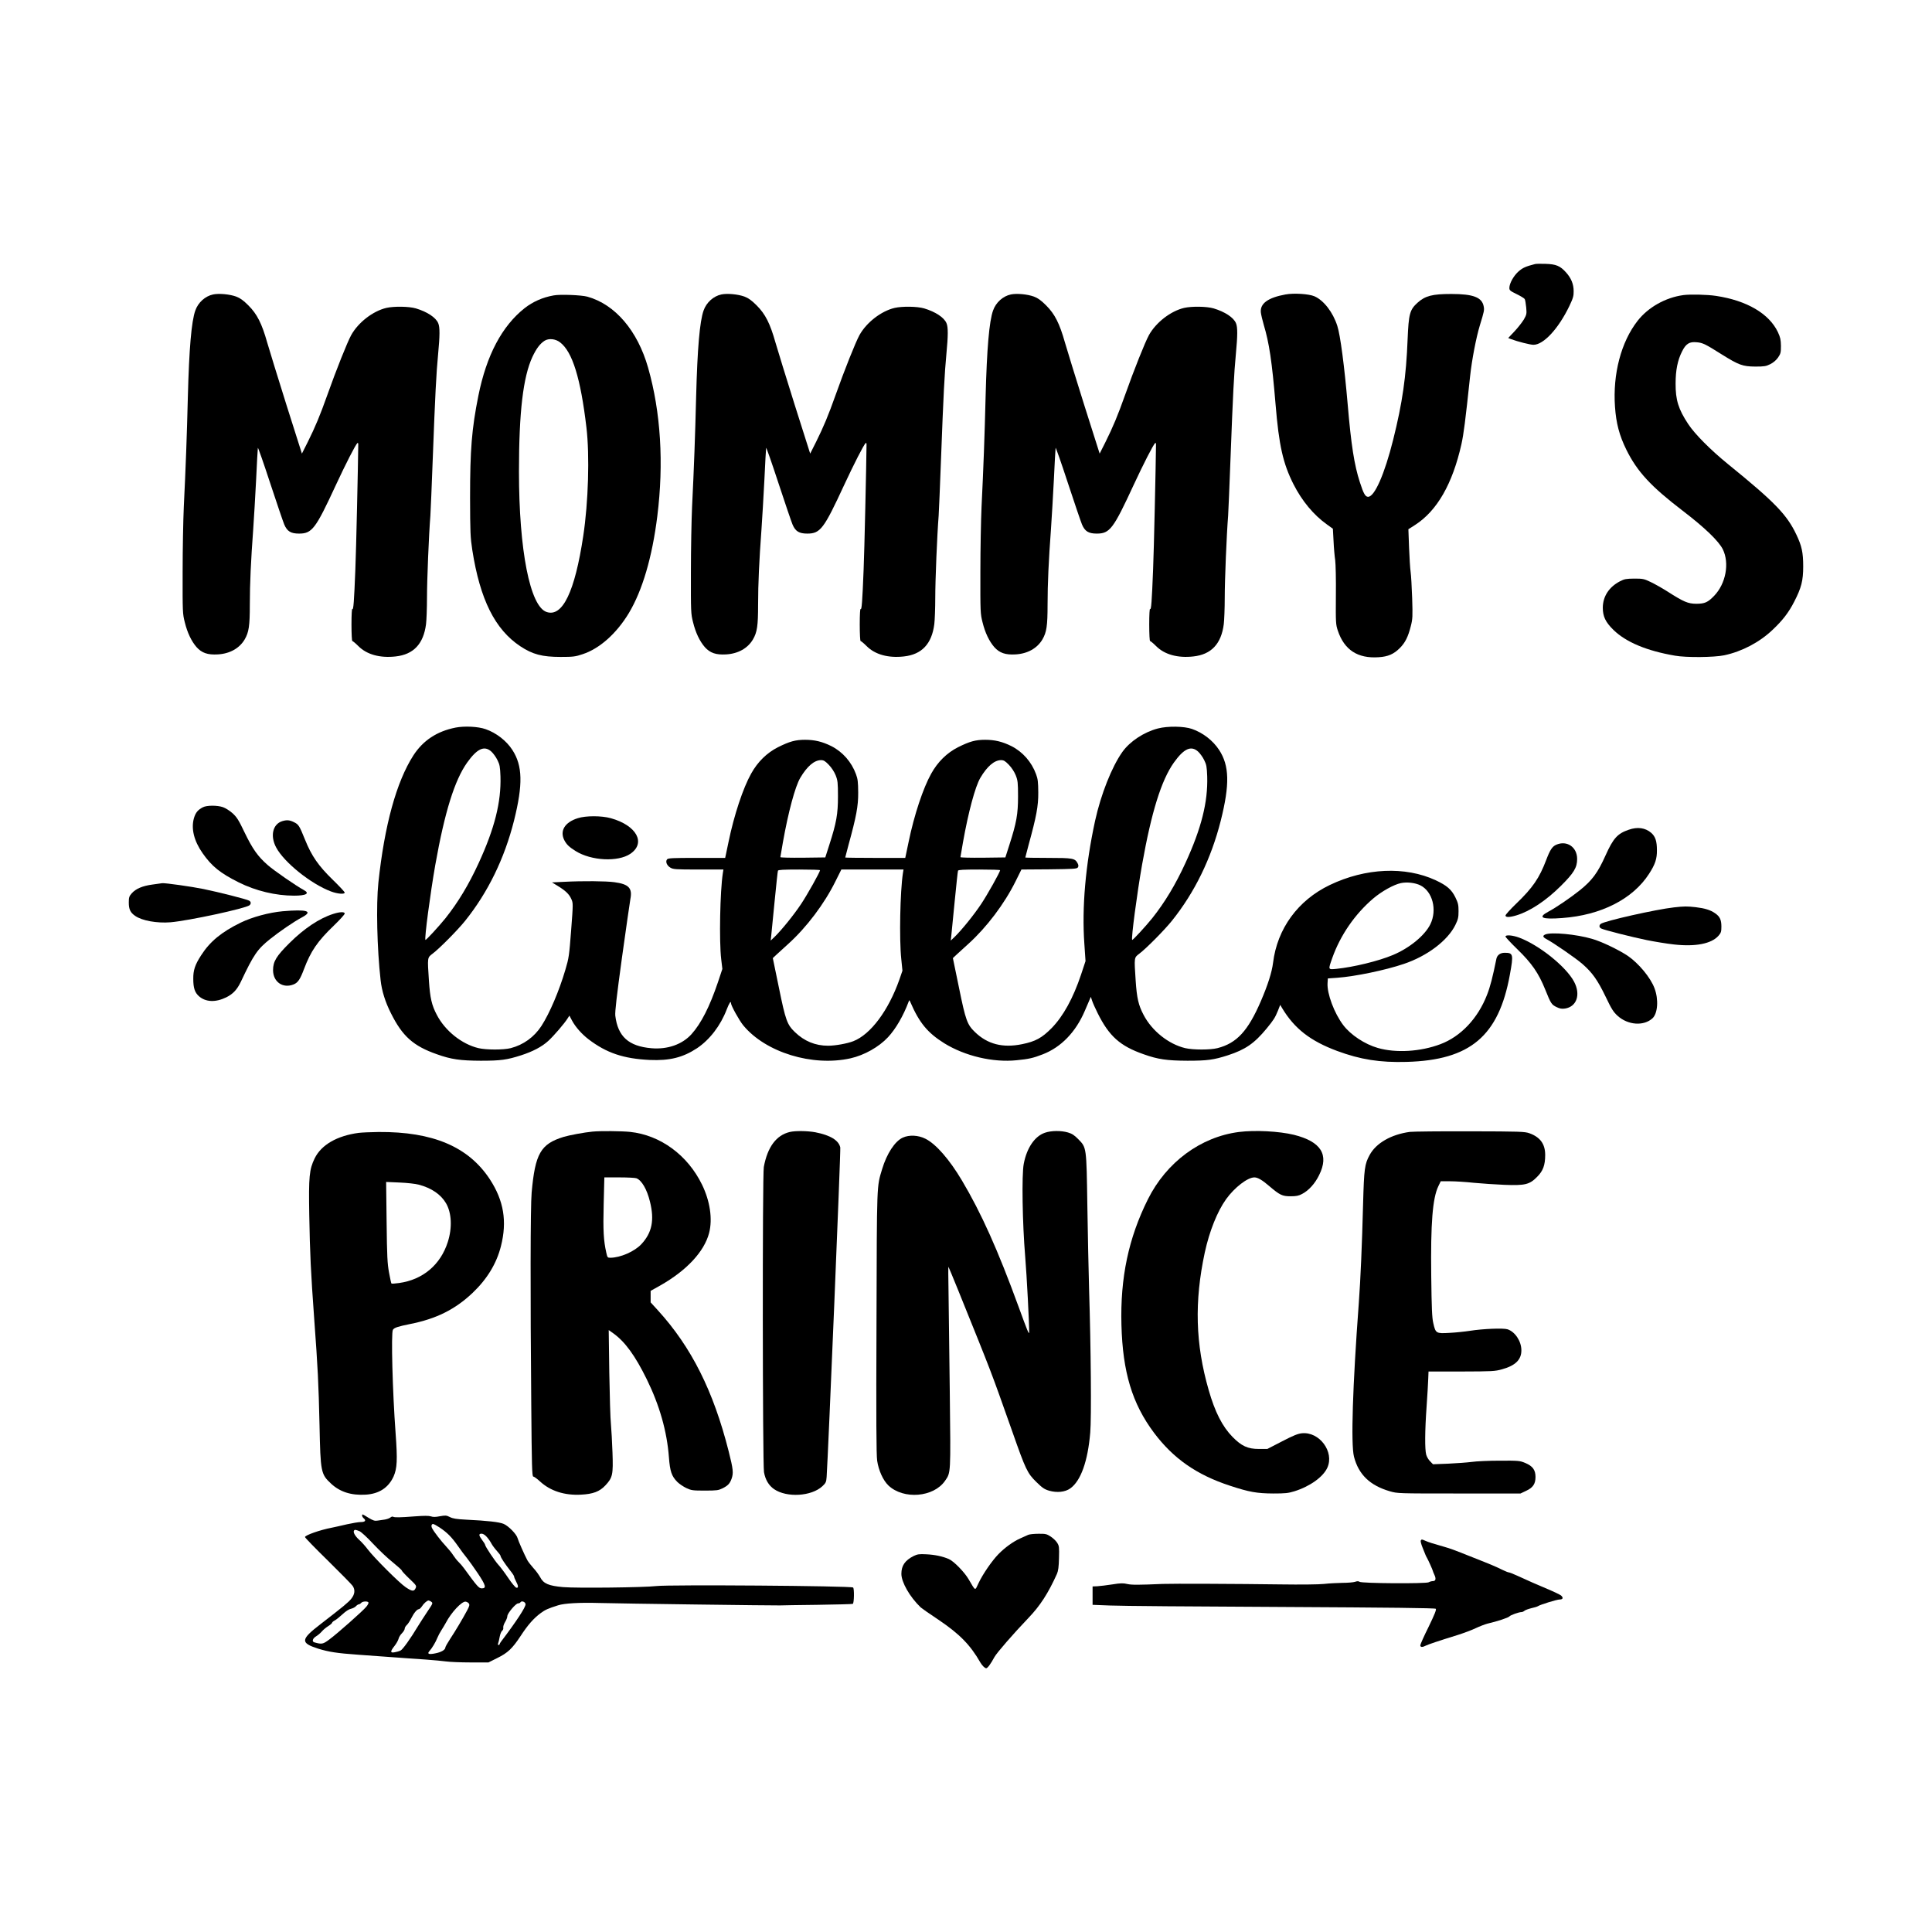 <svg width="1500" height="1500" viewBox="0 0 1500 1500" xmlns="http://www.w3.org/2000/svg">
  <!-- Original SVG transformiert und zentriert -->
  <svg x="100.0" y="204.782" width="1300" height="1090.437" viewBox="0 0 1729.5 1450.7">
    /2000/svg" viewBox="0 0 1729.5 1450.7">
  <path d="M1452.5.3c-9.7,2.5-12.6,3.8-17,7.6-5.1,4.5-9.5,12.4-9.5,17.1,0,2.4.8,3.1,7.6,6.4,4.1,2,7.9,4.3,8.3,5.2.5.9,1.1,4.7,1.5,8.6.6,6.6.4,7.3-2.4,12.3-1.7,2.8-6,8.4-9.6,12.2l-6.6,7,2.8,1.1c6.9,2.6,19.9,5.9,23.3,5.9,10.4,0,25.7-16.5,37-39.9,3.9-8.2,4.6-10.5,4.5-15.6,0-7.2-2.6-13.5-8-19.4-5.9-6.6-10.3-8.4-20.9-8.7-4.9-.2-9.9-.1-11,.2Z"/>
  <path d="M87.1,31.7c-8.2,1.7-15.5,8.3-18.4,16.6-4,11.2-6.4,39.3-7.7,88.9-1,40.6-2.2,73.3-4.2,114-.6,13.2-1.2,43.3-1.2,67-.1,41.5,0,43.3,2.2,52,2.7,11,6.9,19.7,12.2,25.8,5.4,6,11.4,8.1,21.9,7.5,12.4-.7,22.4-6.3,27.8-15.5,4.3-7.4,5.3-13.9,5.3-35.8s1.1-45.2,3.5-78c.8-11,2.1-34,3-51,.8-17.1,1.6-31.9,1.8-33,.1-1,5.8,15.2,12.6,36,6.9,20.9,13.5,40.4,14.7,43.2,3,7,6.8,9.3,15.2,9.3,13.5,0,17.1-4.8,38.2-50.4,10.1-21.7,19.9-40.9,22.1-43.1.5-.5.9,0,.9,1.5-.2,22-2.2,110.6-3,129-1.3,33.1-2,42.5-3.1,40.9-.5-.8-.9,5.7-.9,15.8s.4,17.3.9,17.3,3.4,2.4,6.3,5.3c8.7,8.7,22.3,12.4,38.4,10.6,18.5-2,28.8-13,31.4-33.3.5-3.9,1-16.3,1-27.6,0-18,1.9-64.5,3.5-84.5.3-3.9,1.4-30.9,2.5-60,2.4-64.2,3.6-87.3,5.5-107,1.8-18.9,1.9-27.7.1-31.8-2.4-5.9-11.4-11.8-23.1-15.3-7.2-2.1-22.5-2.3-30.5-.5-13.9,3.3-29,15-36.3,28.1-4,7.3-15.4,35.8-24.7,62-7.5,21.1-12.3,32.6-20.2,48.5l-6,11.9-16-50.4c-8.7-27.8-17.7-56.8-19.9-64.5-5.5-19.5-10.4-29.2-19.3-38.1-5.3-5.3-8.5-7.6-12.7-9.2-6.6-2.4-17.6-3.5-23.8-2.2Z"/>
  <path d="M612.1,31.7c-8.2,1.7-15.5,8.3-18.4,16.6-4,11.2-6.4,39.3-7.7,88.9-1,40.6-2.2,73.3-4.2,114-.6,13.2-1.2,43.3-1.2,67-.1,41.5,0,43.3,2.2,52,2.7,11,6.9,19.7,12.2,25.8,5.4,6,11.4,8.1,21.9,7.5,12.4-.7,22.4-6.3,27.8-15.5,4.3-7.4,5.3-13.9,5.3-35.8s1.1-45.2,3.5-78c.8-11,2.1-34,3-51,.8-17.1,1.6-31.9,1.8-33,.1-1,5.8,15.2,12.6,36,6.9,20.9,13.5,40.4,14.7,43.2,3,7,6.8,9.3,15.2,9.3,13.5,0,17.1-4.8,38.2-50.4,10.1-21.7,19.9-40.9,22.1-43.1.5-.5.9,0,.9,1.5-.2,22-2.2,110.6-3,129-1.3,33.1-2,42.5-3.1,40.9-.5-.8-.9,5.7-.9,15.8s.4,17.3.9,17.3,3.4,2.4,6.3,5.3c8.7,8.7,22.3,12.4,38.4,10.6,18.5-2,28.8-13,31.4-33.3.5-3.9,1-16.3,1-27.6,0-18,1.9-64.5,3.5-84.5.3-3.9,1.4-30.9,2.5-60,2.4-64.2,3.6-87.3,5.5-107,1.8-18.9,1.9-27.7.1-31.8-2.4-5.9-11.4-11.8-23.1-15.3-7.2-2.1-22.5-2.3-30.5-.5-13.9,3.3-29,15-36.3,28.1-4,7.3-15.4,35.8-24.7,62-7.5,21.1-12.3,32.6-20.2,48.5l-6,11.9-16-50.4c-8.7-27.8-17.7-56.8-19.9-64.5-5.5-19.5-10.4-29.2-19.3-38.1-5.3-5.3-8.5-7.6-12.7-9.2-6.6-2.4-17.6-3.5-23.8-2.2Z"/>
  <path d="M911.1,31.7c-8.2,1.7-15.5,8.3-18.4,16.6-4,11.2-6.4,39.3-7.7,88.9-1,40.6-2.2,73.3-4.2,114-.6,13.2-1.2,43.3-1.2,67-.1,41.5,0,43.3,2.2,52,2.7,11,6.9,19.7,12.2,25.8,5.4,6,11.4,8.1,21.9,7.5,12.4-.7,22.4-6.3,27.8-15.5,4.3-7.4,5.3-13.9,5.3-35.8s1.1-45.2,3.5-78c.8-11,2.1-34,3-51,.8-17.1,1.6-31.9,1.8-33,.1-1,5.8,15.2,12.6,36,6.9,20.9,13.5,40.4,14.7,43.2,3,7,6.8,9.3,15.2,9.3,13.5,0,17.1-4.8,38.2-50.4,10.1-21.7,19.9-40.9,22.1-43.1.5-.5.9,0,.9,1.5-.2,22-2.2,110.6-3,129-1.3,33.1-2,42.5-3.1,40.9-.5-.8-.9,5.7-.9,15.8s.4,17.3.9,17.3,3.4,2.4,6.3,5.3c8.7,8.7,22.3,12.4,38.4,10.6,18.5-2,28.8-13,31.4-33.3.5-3.9,1-16.3,1-27.6,0-18,1.9-64.5,3.5-84.5.3-3.9,1.4-30.9,2.5-60,2.4-64.2,3.6-87.3,5.5-107,1.8-18.9,1.9-27.7.1-31.8-2.4-5.9-11.4-11.8-23.1-15.3-7.2-2.1-22.5-2.3-30.5-.5-13.9,3.3-29,15-36.3,28.1-4,7.3-15.4,35.8-24.7,62-7.5,21.1-12.3,32.6-20.2,48.5l-6,11.9-16-50.4c-8.7-27.8-17.7-56.8-19.9-64.5-5.5-19.5-10.4-29.2-19.3-38.1-5.3-5.3-8.5-7.6-12.7-9.2-6.6-2.4-17.6-3.5-23.8-2.2Z"/>
  <path d="M1194.8,31.7c-18.1,3.3-26.4,9.3-25.5,18.5.2,2.2,1.6,8,3,12.9,5.6,18.6,8.5,37.7,12.2,82.1,3.5,42.5,7.7,61.1,18.5,82.5,8.8,17.3,20.7,31.7,34.6,41.6l6.1,4.4.7,12.7c.3,7.1,1.1,15.9,1.7,19.8.5,3.9.9,20,.7,36.5-.2,28.3-.1,29.8,2,36.2,6.7,20,20.5,29,42.2,27.5,9.7-.6,15.6-3.2,21.8-9.4,5.6-5.6,8.6-11.6,11.4-22.7,1.9-7.4,2-9.9,1.4-29.1-.4-11.6-1.1-23.7-1.6-27s-1.2-14.6-1.6-25l-.7-19,6.9-4.4c22.8-14.7,38.7-42.5,47.9-83.5,2.3-10.6,3.9-22.6,9-70.6,1.8-16.6,6.2-39.5,10-52,4.5-14.6,4.7-15.9,4-19.6-1.7-9.4-10.7-12.9-33.5-12.9-19.5,0-26.9,1.9-34.8,9-8.1,7.3-9.2,11.5-10.3,37.8-1.5,38.5-5.3,65.3-14.9,103.7-8.9,35.6-19.2,59-25.9,59-2.9,0-4.7-3.2-8.5-15-5.8-17.8-9-38.4-12.6-80.5-3.4-39.4-7.6-71.5-10.7-81-4.5-14.1-14-26.4-23.6-30.6-5.8-2.5-21.3-3.5-29.9-1.9Z"/>
  <path d="M438.8,32.7c-11.4,2-21.4,6.5-29.9,13.1-23.5,18.6-39.4,48.7-47.8,90.4-6.9,34.4-8.6,55.8-8.6,105.5.1,36,.3,40.8,2.3,54,8,51.1,23.4,82,49.6,99.4,12.7,8.4,22.6,11,41.6,11,13,0,15.3-.3,22.7-2.8,17.5-5.7,35-21.3,47.7-42.3,14.1-23.5,24.2-57.8,29.5-100.3,6.8-54.6,3.6-107.3-9.5-153.3-10.9-38.3-34-65.4-62.7-73.4-6.2-1.7-28.3-2.6-34.9-1.3ZM445.5,81.2c12.7,9.7,21.2,37,27.2,88,3.4,28.8,2,77.1-3.3,112-8.7,57.7-21.4,84-37.8,78.5-17.2-5.6-28.6-63.8-28.6-145.1,0-61.5,4.3-97.7,13.9-118.4,4.1-8.7,7.9-13.7,12.6-16.7,4.3-2.7,11.3-2,16,1.7Z"/>
  <path d="M1605.5,32.4c-18.3,2.5-36.2,12.6-47.1,26.6-17,21.8-25.7,54.8-23.3,88.8,1.2,17.1,4.5,29.6,11.8,44.4,11.2,22.6,25.4,37.9,58.1,62.9,22.9,17.5,37.3,31.4,41.5,39.9,7,14.4,3.1,35.4-8.9,47.9-6.5,6.8-9.7,8.3-18.6,8.3-8.5-.1-12.7-1.8-29.9-12.8-5.2-3.3-12.8-7.6-17-9.6-7.1-3.4-8.2-3.6-17.1-3.6-8.4.1-10.1.4-14.8,2.8-11.3,5.9-17.6,15.6-17.7,27.2,0,9.1,2.8,15,11,23,12.9,12.6,34.3,21.6,63.5,26.6,11.6,2.1,40.6,1.8,51-.4,18.2-3.9,36.2-13.3,49.8-26.2,10.4-9.8,16.7-17.9,22.5-29.3,7.3-14.2,9.2-21.6,9.2-36.2s-1.5-21.2-7-32.8c-9.8-20.7-22.2-33.6-70.5-72.8-18.2-14.8-34.3-31-41.2-41.4-10.2-15.4-13.2-25-13.1-42,0-13.8,2.1-24.1,6.6-33,4-8.1,7.6-10.4,15.3-9.6,6.1.5,8.9,1.9,25.7,12.5,17.8,11.1,21.7,12.5,34.7,12.6,9.2,0,11.1-.3,15.5-2.5,3.2-1.6,6.1-4.1,8-6.8,2.7-4,3-5.1,3-12-.1-6.5-.6-8.7-3.1-14.2-9.1-19.2-32.1-32.7-63.9-37.5-9.2-1.4-26.8-1.8-34-.8Z"/>
  <path d="M337.5,479.1c-19.2,3.8-33.6,13.3-43.6,28.8-17.5,27.3-29.8,72.1-36.1,131.3-2.4,23.1-1.4,68,2.3,100.8,1.2,11,4.8,22.6,10.7,34.2,11.8,23.7,23.1,33.8,47.4,42.3,14.8,5.3,24.1,6.6,45.3,6.7,20.6,0,27.1-.9,41.7-5.6,12.1-3.9,21.6-8.9,28.1-14.9,5.7-5.2,16.7-18,20-23.3l1.8-2.8,2.7,5.1c3.6,6.7,10,13.9,17,19.3,18.6,14.2,36.2,20.1,63.2,21.4,20.7.9,34.3-2.5,48.9-12.1,13.1-8.8,24.3-23.3,30.7-40.1,2.6-6.7,4.4-9.4,4.4-6.4,0,2.4,8.5,17.8,12.7,22.9,23,27.9,71.5,42.8,110.8,34,14.2-3.2,29.3-11.7,38.7-21.8,8-8.6,15.8-22,21.3-36.7.7-1.9.8-1.9,1.8.5,9.2,21.3,17.7,31.6,34.9,42.4,21.5,13.3,50.5,20.1,74.8,17.6,12.5-1.2,17.3-2.3,27-6.1,18.9-7.3,34.1-22.9,43.5-45,2-4.6,4.2-9.7,4.9-11.4l1.3-3,1.3,4c.7,2.2,3.3,8,5.8,13,11.8,23.7,23.1,33.8,47.4,42.3,14.8,5.3,24.1,6.6,45.3,6.7,20.6,0,27.1-.9,41.7-5.6,18.1-5.9,27.3-12.2,40.1-27.7,7.5-9.2,8.6-11,11.7-18.5l2.3-5.9,2,3.4c12.7,21.1,29.1,33.9,56.8,44.2,24,8.9,44.2,12.1,71.9,11.3,65.6-1.8,95-26.7,106.5-90,3.9-21.3,3.5-22.7-5.4-22.7-4.5,0-7.7,2.4-8.5,6.2-3.8,18.8-6.4,29-9.7,37.3-9.4,24.3-27.1,43-48.1,50.9-20.6,7.8-46.1,9.3-64.7,3.9-13.4-3.8-28.1-13.5-35.7-23.6-9.3-12.3-16.9-32.6-16.2-43.4l.3-4.8,9.9-.7c18-1.3,49.5-7.8,68.6-14.3,24.1-8.1,45.2-24,53.2-40.2,2.8-5.8,3.3-7.7,3.3-14.3s-.5-8.5-3.3-14.3c-4-8.1-8.8-12.2-20.3-17.6-31.4-14.6-72.5-12.8-109.4,4.9-32.9,15.8-54.3,45.1-58.6,80.4-1.2,9.7-5.4,22.9-12.6,39.6-13.3,30.8-24.9,43.4-44.8,48.5-7.6,1.9-25,1.9-33.3,0-17.2-4.1-34.4-17.8-43-34.3-5.3-10-7-17.4-8.2-35.4-1.6-24.2-1.7-23.7,3.7-27.8,7.1-5.3,26-24.4,33.7-34,23.6-29.4,40.6-64.3,50.5-103.5,9.4-37.4,8.9-56.8-1.7-73-6.4-9.8-16.8-17.8-28-21.7-8.4-2.9-25.1-3.1-35.2-.5-14.5,3.8-28.9,13.3-36.7,24.2-10.9,15.3-22.2,43.8-28.2,71.1-9.9,45.6-13.8,89.7-11.1,127.2l1.2,17.8-4.6,13.9c-8.2,24.5-18.4,43-30.4,55.3-10.1,10.2-16.7,13.8-30.5,16.6-19.9,4.1-35.7.1-48.7-12.5-8-7.7-9.6-12-16.5-45.9l-6.3-30.5,3.6-3.4c2-1.9,7.6-7,12.4-11.3,18.9-17.1,37.2-41.3,48.7-64.5l6.1-12.3,28.7-.2c25.5-.3,28.7-.5,29.6-2,.8-1.2.7-2.4-.3-4.3-2.7-5.1-4.9-5.5-30.5-5.5-12.9,0-23.5-.2-23.5-.4s1.6-6.1,3.4-13c8.1-29.5,10.1-40.1,10-54.1-.1-10.8-.4-14-2.3-19-4.6-12.6-13.8-23.1-25.5-29-9.3-4.6-17.2-6.5-27.1-6.5s-16,1.7-28,7.7c-11.4,5.8-20.9,15-27.7,27.3-8.3,14.8-17.6,42.7-23.3,70.4-1.4,6.7-2.7,13.1-3,14.3l-.5,2.3h-31c-17.1,0-31-.2-31-.4s1.6-6.1,3.4-13c8.1-29.5,10.1-40.1,10-54.1-.1-10.8-.4-14-2.3-19-4.6-12.6-13.8-23.1-25.5-29-9.3-4.6-17.2-6.5-27.1-6.5s-16,1.7-28,7.7c-11.4,5.8-20.9,15-27.7,27.3-8.3,14.8-17.6,42.7-23.3,70.4-1.4,6.7-2.7,13.1-3,14.3l-.5,2.3h-29.4c-24.8,0-29.5.2-30.6,1.5-1.9,2.3-.3,6.3,3.3,8.5,3,1.8,5.1,2,29,2h25.9l-.6,3.7c-2.9,18.7-3.9,70.3-1.7,88.9l1.2,10.1-4.6,13.8c-8.5,25.1-17.3,42.5-27.3,53.6-9.6,10.6-24.7,15.9-41.3,14.5-23.6-2-34.8-12.1-37.4-33.7-.4-4,1.4-19.8,6.9-59.9,4.2-30,8.1-57.3,8.7-60.6,2.2-11.2-1.7-15.3-16.5-17.3-8.7-1.2-32.6-1.4-51.8-.4l-12.7.6,5.9,3.6c8.2,5,11.9,8.6,14.1,13.6,1.9,4.3,1.9,4.7-.2,32.2-2,26.2-2.3,28.6-6,41-6.4,21.7-16.2,44.8-24.7,57.9-7.5,11.5-18.6,19.5-31.7,22.9-7.6,1.9-25,1.9-33.3,0-17.2-4.1-34.4-17.8-43-34.3-5.3-10-7-17.4-8.2-35.4-1.6-24.2-1.7-23.7,3.7-27.8,7.1-5.3,26-24.4,33.7-34,23.6-29.4,40.6-64.3,50.5-103.5,9.3-37.3,8.9-56.7-1.7-73-6.1-9.5-16.7-17.7-27.7-21.5-7.7-2.7-21.6-3.4-31-1.6ZM374.4,503.8c1.9,1.7,4.8,5.6,6.3,8.7,2.5,5,2.8,7.1,3.2,17,.8,26.5-6,53.6-22.5,89.5-10.3,22.4-21.2,40.5-34.3,57-6.6,8.2-20.2,23-20.7,22.4-1.2-1.2,5-48,10.2-77.6,9.7-54.5,19.9-87.3,32.9-105.6,10.3-14.4,17.7-17.8,24.9-11.4ZM1104.4,503.8c1.9,1.7,4.8,5.6,6.3,8.7,2.5,5,2.8,7.1,3.2,17,.8,26.5-6,53.6-22.5,89.5-10.3,22.4-21.2,40.5-34.3,57-6.6,8.2-20.2,23-20.7,22.4-1.2-1.2,5-48,10.2-77.6,9.7-54.5,19.9-87.3,32.9-105.6,10.3-14.4,17.7-17.8,24.9-11.4ZM723.1,517.6c2.8,2.9,5.6,7.2,7,10.7,2.1,5.3,2.4,7.5,2.4,21.9,0,18.3-1.6,27.2-8.9,49.9l-4.2,13.1-23.2.3c-12.8.1-23.2-.1-23.2-.6,0-.4,1.2-7.3,2.6-15.2,5.6-31.5,12.6-57.5,17.9-66.6,7-11.9,14.4-18.3,21.4-18.4,2.9,0,4.3.9,8.2,4.9ZM909.1,517.6c2.8,2.9,5.6,7.2,7,10.7,2.1,5.3,2.4,7.5,2.4,21.9,0,18.3-1.6,27.2-8.9,49.9l-4.2,13.1-23.2.3c-12.8.1-23.2-.1-23.2-.6,0-.4,1.2-7.3,2.6-15.2,5.6-31.5,12.6-57.5,17.9-66.6,7-11.9,14.4-18.3,21.4-18.4,2.9,0,4.3.9,8.2,4.9ZM714,626.4c0,1.8-13.1,25.2-19.5,34.8-7.5,11.3-20.2,27-27.4,34l-4.1,3.9.5-4.4c.3-2.5,1.9-18.5,3.5-35.5,1.7-17.1,3.2-31.6,3.5-32.3.3-.9,5.6-1.2,22-1.2,11.8,0,21.5.3,21.5.7ZM799.6,629.4c-2.9,19-3.9,68.3-1.7,88.8l1.2,12-3.1,9c-11.3,32.1-29.7,56.8-47.6,63.8-6.4,2.5-18.7,4.7-26.1,4.7-13.2,0-24.6-4.7-34.3-14.1-8-7.7-9.6-12-16.5-45.9l-6.3-30.5,3.6-3.4c2-1.9,7.6-7,12.4-11.3,18.9-17.1,37.2-41.3,48.7-64.6l6.1-12.2h64.2l-.6,3.7ZM900,626.4c0,1.8-13.1,25.2-19.5,34.8-7.5,11.3-20.2,27-27.4,34l-4.1,3.9.5-4.4c.3-2.5,1.9-18.5,3.5-35.5,1.7-17.1,3.2-31.6,3.5-32.3.3-.9,5.6-1.2,22-1.2,11.8,0,21.5.3,21.5.7ZM1334,642c12.7,6.3,17.6,25.4,10.4,40.2-5.7,11.6-21.5,24.6-38.7,31.8-15,6.3-40.7,12.5-58.4,14.3-8.7.8-8.6,1.2-4.2-11.3,8.3-23.4,23.3-45.2,42.3-61.4,8.7-7.4,21.3-14.4,28.6-15.9,6.4-1.3,14.7-.3,20,2.3Z"/>
  <path d="M76.5,561.4c-5.2,2.7-7.5,5.5-9.2,11.2-3.1,10.8,0,23.5,8.9,36.2,9.5,13.6,18.2,20.6,37.4,30.2,17.4,8.7,38.1,13.7,57.1,13.7,12.5,0,16.6-2.3,10.1-5.8-7.8-4.2-30.7-20-37.3-25.8-10.3-9-15.7-16.7-24-33.9-6.1-12.8-8-15.7-12.4-19.7-2.8-2.5-7.2-5.3-9.8-6.2-6-2.1-16.9-2-20.8.1Z"/>
  <path d="M463.7,572.7c-13.4,4.2-18.8,13.1-13.8,22.8,2.3,4.4,4.9,6.9,11.6,11.1,16.1,10.1,43.7,11.5,56.5,2.9,16.5-11.2,6.5-29.4-20.1-36.8-9.7-2.7-25.9-2.7-34.2,0Z"/>
  <path d="M158.6,575.7c-9.9,3-12.8,15.2-6.4,27.2,8.2,15.4,35.8,37.6,56.5,45.4,6.9,2.6,14.3,3.2,14.3,1.2,0-.7-5.6-6.7-12.4-13.3-14.7-14.3-21.8-24.5-28.6-41.4-5.9-14.6-6.6-15.7-11.6-18.1-4.3-2.1-7.1-2.4-11.8-1Z"/>
  <path d="M1549.3,584.6c-11.7,4-16,8.8-24,26.6-8,17.9-13.9,25.8-26.5,35.9-9.2,7.4-24.4,17.8-32.5,22.1-11.4,6.1-6.9,8.2,14.2,6.6,40.2-2.9,73-19.6,89.8-45.7,6.4-9.9,8.2-15.5,8.1-24.4,0-9.4-1.6-14.1-5.9-17.9-6-5.2-14.1-6.4-23.2-3.2Z"/>
  <path d="M1474.4,600.1c-4.1,1.8-6.4,5.3-10.3,15.6-7.1,18.8-14,28.9-31,45.2-6.1,5.9-11.1,11.4-11.1,12.3,0,2,4.1,2,11.1-.1,14.1-4.2,30.6-15.1,46-30.4,13.5-13.4,16.9-19,16.9-27.9,0-12.3-10.6-19.5-21.6-14.7Z"/>
  <path d="M24.5,641.2c-10.4,1.4-17.2,4.3-21.5,9.1-2.6,3-3,4.2-3,9.5,0,7,1.6,10.4,6.6,13.8,7.2,5,22.5,7.7,36.4,6.6,18.9-1.6,77.6-14.3,81.7-17.6,1.8-1.6,1.6-3.7-.5-4.8-2.8-1.5-31.1-8.7-47.2-12-12.3-2.5-39.3-6.3-42.5-6-.5.1-5,.7-10,1.4Z"/>
  <path d="M1596,664.8c-18.2,2-72.2,14.1-75.7,17.1-1.8,1.5-1.6,3.6.5,4.7,2.8,1.5,31.1,8.7,47.2,12,8,1.6,20.6,3.7,28,4.5,22.2,2.5,38.7-.7,46-9,2.6-3,3-4.2,3-9.5,0-7-1.6-10.4-6.6-13.8-4.7-3.3-10.6-5.1-19.9-6.2-9-1-11.8-1-22.5.2Z"/>
  <path d="M158.9,668.8c-14.1,1.3-31.5,6-43.4,11.8-19.8,9.7-31.6,19.4-40.8,33.7-6.4,9.9-8.2,15.5-8.1,24.4,0,9.4,1.6,14.1,5.9,17.9,7,6.1,17.2,6.5,28.2,1.1,7-3.5,11.1-7.9,15-16,13.4-28.4,17.1-33.7,30.5-44.4,9.2-7.4,24.4-17.8,32.5-22.1,12.2-6.5,5.7-8.6-19.8-6.4Z"/>
  <path d="M211,671.6c-14.4,4.6-30,15.1-45.1,30.1-13.5,13.4-16.9,19-16.9,27.9,0,12.3,10.3,19.3,21.4,14.7,4.3-1.8,6.6-5.2,10.5-15.6,7.1-18.8,14-28.9,31-45.2,6.1-5.9,11.1-11.4,11.1-12.3,0-2-4.9-1.9-12,.4Z"/>
  <path d="M1463.3,692.7c-3.2,1.3-2.9,2.8.9,4.8,7.8,4.2,30.7,20,37.3,25.8,10.3,9,15.7,16.7,24,33.9,6.1,12.8,8,15.7,12.4,19.7,10.7,9.6,26.9,10.7,35.9,2.5,5.5-5.1,6.5-19.5,2.1-31.1-4.1-11-16.3-25.7-27.7-33.5-9.1-6.1-27.2-14.8-36.8-17.5-16.5-4.8-41.8-7.1-48.1-4.6Z"/>
  <path d="M1422,694.9c0,.7,5.6,6.7,12.4,13.3,14.7,14.3,21.8,24.5,28.6,41.4,5.9,14.7,6.6,15.7,11.8,18.2,3.3,1.6,5.3,2,8.7,1.5,12.1-1.9,16.4-14.5,9.3-27.8-8.2-15.4-35.8-37.6-56.5-45.4-6.9-2.6-14.3-3.2-14.3-1.2Z"/>
  <path d="M479,896.4c-8.6.8-24,3.7-30,5.5-23.6,7.3-29.3,17.2-32.9,57.5-1.3,13.9-1.4,106.7-.4,219,.5,63.8.8,74.3,2.1,74.3.8,0,4,2.3,7.1,5.2,10.6,9.7,25.1,14.4,42.1,13.5,12.5-.6,19.3-3.2,25.2-9.5,7.6-8.1,8.2-11.1,7.4-34-.4-10.8-1.1-24-1.6-29.2-.6-5.2-1.3-29.3-1.7-53.4l-.6-43.9,4.8,3.4c12.1,8.7,22.5,23,34.5,47.4,13.2,26.9,20.9,53.8,22.9,80.7,1.1,14.5,2.8,19.4,8.6,25.3,2.1,2.1,6.3,4.9,9.4,6.4,5.2,2.4,6.6,2.6,19.1,2.6s14-.3,18.2-2.3c5.6-2.8,7.6-4.9,9.4-9.9,2.1-6,1.7-9.8-3-28.4-15.8-62.4-38.5-107.6-73.1-145.6l-7.5-8.2v-11.9l10-5.6c27.3-15.5,45.4-35,50.4-54.2,3.7-14.4,1-32.8-7.3-49.9-14.9-30.6-43.1-51.2-74.3-54.5-8.7-.9-31-1.1-38.8-.3ZM524.3,944.6c5.5,2.1,10.9,11.4,14,24.1,4.8,19.2,2.1,32.2-8.9,44-7.1,7.6-21.6,13.9-32,14-2.9,0-3.1-.3-4.2-5.3-2.8-12.5-3.4-22.6-2.7-50l.7-27.7h15.4c8.4,0,16.4.4,17.7.9Z"/>
  <path d="M682.7,896.8c-13.9,3.3-23,15.5-26.8,36.2-1.5,8.3-1.3,306.3.2,315.2,1.4,7.8,4.9,13.7,10.4,17.5,13.1,9,38.6,7.5,49.9-3,3.6-3.4,4-4.3,4.4-9.6,1.6-23.3,14.7-337.6,14.1-340.3-1.6-7.4-10.3-12.7-25.7-15.7-8.1-1.5-20.6-1.7-26.5-.3Z"/>
  <path d="M946.2,897.6c-10.5,3.6-18.7,15.7-21.8,32.1-2.2,11.3-1.4,61.2,1.5,96,1.6,19.1,4.2,69,4.1,78-.1,2.9-1.9-1.6-10.9-26.3-21.4-58.6-38.6-97-58.6-130.6-12.9-21.7-26.8-37.6-37.6-43-7.5-3.8-16.8-4.2-23.4-1.2-8.2,3.7-16.6,16.6-21.4,32.6-5.6,18.7-5.4,12-5.8,158-.4,100.9-.2,137.1.7,143.2,1.5,10,6.1,20.2,11.6,25.5,15.6,14.8,46.7,12.3,58.5-4.8,6-8.8,5.9-5.8,4.9-92.1-.5-43.3-1.1-90.2-1.3-104.1-.3-13.9-.3-25.1-.1-24.9s4.9,11.4,10.3,24.8c35.9,88.9,32.8,80.8,55.6,145.2,13.9,39.6,15.6,43.2,24.9,52.3,6.2,6.1,8.4,7.6,13.2,9,8.1,2.3,16.4,1.5,21.8-2.3,10.9-7.7,18.2-28,20.7-57.8,1.3-15.3.7-86.7-1.2-148-.5-18.7-1.4-57.6-1.8-86.5-.9-60.7-.8-59.7-9.4-68.5-4-4.1-6.5-5.7-10.6-6.9-7.2-2.1-17.3-2-23.9.3Z"/>
  <path d="M1146.6,896.8c-39.5,5.1-74.8,31.2-93.9,69.4-20.1,40.2-28.7,81.1-27.4,129.9s11.1,81.2,33.5,111.2c20,26.7,44.1,43.6,78.7,54.9,19.7,6.5,27.7,7.9,44.5,8,12.5,0,15.5-.3,22-2.3,16-5,29.7-14.8,34-24.4,7.4-16.3-8.2-37.4-26.4-35.5-4,.4-9,2.4-20.5,8.4l-15.1,7.8h-8.8c-11.4,0-17.9-3-27.2-12.5-10.4-10.6-18.1-25.6-24.6-48.4-13.7-47.5-14.9-91.3-4-142.1,4.8-22,12.9-42.3,22-55,8.7-12.1,22.2-22.5,29.2-22.5,3.5,0,8.1,2.7,15.4,9,10.8,9.2,13.4,10.5,21.9,10.5,6,0,8.5-.5,12-2.4,6.8-3.5,13.4-10.8,17.6-19.5,10.5-21.1,2-34.6-26.1-41.6-15.3-3.7-40.1-5-56.8-2.9Z"/>
  <path d="M1323.2,896.7c-19.2,2.6-34.8,11.5-41.5,23.8-5.2,9.5-5.8,14.2-6.8,50.7-1.1,42.4-2.6,77.4-4.4,102-6.4,86.1-8.3,146-5,159,4.8,18.5,16.5,29.7,37,35.7,8,2.3,8.2,2.3,71.5,2.3h63.5l5.7-2.7c7.2-3.3,9.8-7.2,9.8-14.4s-2.9-11.2-10.5-14.4c-5.8-2.4-6.8-2.5-26.5-2.4-11.3,0-24.3.6-29,1.3-4.7.6-15.6,1.4-24.2,1.8l-15.7.6-2.9-3c-1.7-1.6-3.5-4.7-4.1-6.9-1.5-5.4-1.4-24.6.4-49.6.8-11.7,1.6-24.7,1.7-28.8l.3-7.5h34c31.9-.1,34.5-.2,42-2.3,13.7-3.8,20-9.9,19.9-19.7,0-9.2-6.5-19.1-14.3-21.6-4.3-1.4-25.1-.6-39.1,1.6-5.2.8-14.7,1.8-21,2.1-13.7.8-14.2.5-16.6-10.2-1.3-5.5-1.7-15.2-2.1-48.4-.7-54.8,1.4-80.5,7.3-92.8l2.5-5.2h9.7c5.3,0,16.5.7,24.7,1.6,8.3.8,22.4,1.7,31.5,2.1,21.2.8,25.8-.3,33.5-8.1,6.3-6.2,8.5-12.2,8.5-22.8,0-11.3-5.2-18.4-16.3-22.4-4.8-1.7-9.5-1.9-61.2-2-30.8-.1-58.8.2-62.3.6Z"/>
  <path d="M237.5,897.7c-22.4,3-38.6,12.3-45.5,26.3-5.6,11.5-6.3,18.8-5.6,58.7s1.6,58.7,5.1,107c3.8,51.7,4.5,66.4,5.5,110,1,48.6,1.4,50.5,11.9,60.3,9.2,8.6,20.9,12.3,35.7,11.4,13.9-.8,23.6-7.2,28.9-18.8,3.7-8.4,4.1-17.1,2.1-44.4-3.2-43.4-4.8-104.1-2.8-107.1,1.4-2.2,5.2-3.4,17.5-5.9,27.4-5.4,46.9-15.2,64.9-32.3,15-14.3,24.7-30.3,29.2-48.2,6.5-25.6,2.9-47.1-11.5-69.1-22.1-33.6-58.8-49.2-114.9-48.8-8,.1-17.2.5-20.5.9ZM299.5,951.2c13.2,3.5,22.8,10.1,28.1,19.1,5.9,10,6.6,25.4,1.9,40.1-7.5,23.6-25.8,39-50.3,42.4-4.1.6-7.6.8-7.9.5-.3-.2-1.4-5.3-2.5-11.3-1.7-9.3-2.1-16.4-2.5-52.2l-.5-41.4,13.8.6c7.7.3,16.6,1.3,19.9,2.2Z"/>
  <path d="M241,1293.1c0,.7.7,1.9,1.5,2.6,2.9,2.4,1.8,4-2.9,4-2.3,0-8.8,1.1-14.2,2.3-5.4,1.3-12.7,2.9-16.1,3.6-11.6,2.2-27.3,7.7-27.3,9.6,0,.7,10.7,11.7,23.8,24.5,13,12.8,24.5,24.5,25.4,25.9,2.8,4.1,2.3,8.7-1.4,13.3-2.8,3.6-8.5,8.3-31.7,26.2-20.8,16-21.1,19.4-2.4,25.4,10.7,3.3,19.4,4.7,40.8,6.2,7.7.5,23.2,1.7,34.5,2.5s27.2,2,35.5,2.5c8.2.6,17.9,1.5,21.5,2s14.8,1,25,1h18.5l9-4.5c11-5.4,15.6-9.8,24.2-22.8,7.4-11.4,13.5-18.3,20.8-23.7,4.6-3.4,7.5-4.7,17.9-8,6.5-2.1,22.3-3,42.6-2.4,20.9.6,181.5,2.7,186.5,2.5,1.7-.1,19-.4,38.5-.6,19.5-.3,36.1-.7,36.8-1,1.4-.5,1.7-16,.3-16.9-2.8-1.7-189.7-3.1-203.1-1.5-12.5,1.5-82.3,2.3-96.4,1.1-14.8-1.3-20.3-3.6-23.6-10.1-1.4-2.5-4.5-6.9-7.1-9.6-2.5-2.8-5.3-6.4-6.2-8-3.2-6-9.4-20.1-10.1-22.8-1-4.1-9.3-12.6-14.4-14.8-4.5-1.9-16.4-3.3-39.2-4.4-9.6-.5-13.4-1.1-16.4-2.7-3.6-1.8-4.6-1.8-10.3-.8-4.5.9-7.1.9-9.3.1-2.2-.7-7-.7-16.3,0-15.7,1.2-21.2,1.3-22.7.4-.6-.4-1.9,0-2.8.8s-3.5,1.7-5.7,2.1c-2.2.3-5.6.8-7.5,1.1-2.9.5-4.6,0-9.4-2.9-6.7-4.1-6.6-4.1-6.6-2.2ZM321,1305.3c7.8,5.2,12.4,9.8,18.8,18.9,3,4.4,7.3,10.1,9.4,12.6,2.1,2.6,7.2,9.8,11.4,16,8.2,12.3,9,15.4,4,15.4-3,0-4.8-2.1-18.4-20.8-1.5-2.1-4-5-5.6-6.5s-4-4.6-5.5-6.9c-1.4-2.3-4.8-6.4-7.5-9.3-4.9-5.2-12.5-15-14.3-18.6-1.2-2.2-.7-4.4,1-4.4.7,0,3.7,1.6,6.7,3.6ZM238.2,1309.1c1.9.8,8,6.4,14.3,13.2,6.1,6.5,15.2,15.1,20.3,19.1,5,4.1,9.2,7.8,9.2,8.4,0,.5,3.5,4.3,7.7,8.3,7.4,7,7.7,7.5,6.5,10-1.6,3.5-3.7,3.3-10.2-1.1-6.4-4.2-32.8-30.6-39.2-39.1-2.4-3.2-6.3-7.6-8.7-9.7-4.3-3.9-6.6-7.9-5.5-9.6.7-1.2,1.6-1.1,5.6.5ZM369.9,1315.2c1.7,1.9,3.8,5,4.7,6.8.9,1.7,3.4,5.1,5.5,7.4,2.2,2.4,3.9,4.7,3.9,5.3,0,1.4,4.6,8.3,9.7,14.8,2.4,2.9,4.3,5.8,4.3,6.5s.9,2.9,2,5c2.5,4.6,2.6,7,.3,6.5-1-.2-4.8-4.7-8.4-10.1-3.7-5.5-8.2-11.5-10.1-13.5-3.6-3.9-13.8-19.1-13.8-20.8,0-.5-1.4-2.7-3-4.8-3.6-4.8-3.8-6.6-.6-6.6,1.5,0,3.6,1.3,5.5,3.5ZM312.5,1382.1c1.8,1.3,1.5,1.8-4.1,10.1-3.2,4.8-7.4,11.3-9.3,14.4-8.3,13.8-16.2,24.8-18.4,25.8-1.4.7-4.1,1.5-6.1,1.8-4.7.9-4.7-.8-.1-6.6,1.9-2.4,3.7-5.7,4.1-7.2.3-1.6,1.9-4.2,3.5-5.8s2.9-3.8,2.9-4.8.9-2.6,2.1-3.7c1.2-1,3.2-4.2,4.6-6.9,2.8-5.6,6-9.5,7.9-9.5.6,0,2-1.2,3-2.7,2-3.2,5.4-6.2,7-6.3.5,0,1.9.6,2.9,1.4ZM247.5,1382.7c.4.6-.6,2.6-2.2,4.5-3.6,4.4-29.9,27.7-38.2,33.8-6.5,4.9-7.8,5.1-15.3,3-2.9-.7-2.1-4,1.7-6.3,1.9-1.1,4.5-3.4,5.8-4.9,1.3-1.6,4.3-4.1,6.5-5.5,2.3-1.4,4.2-3.1,4.2-3.6s1.2-1.6,2.8-2.4c1.5-.8,5.1-3.7,8-6.4,3.3-3.1,6.6-5.2,8.6-5.6,1.8-.4,4.1-1.5,5.1-2.6s2.4-2,3-2c.7,0,1.8-.7,2.5-1.5,1.4-1.7,6.6-2,7.5-.5ZM351.3,1383.9c.9,1.3.4,2.9-1.8,7-4.5,8.5-12.4,21.7-17.7,29.7-2.6,4-4.8,7.9-4.8,8.5,0,2.5-4.1,5-10.3,6.2-6.7,1.4-8.9.7-6.2-2.3s6.5-9.3,8.2-13.7c.9-2.2,2.8-5.8,4.2-7.9,1.4-2.2,3.5-5.6,4.6-7.7,5.6-10.7,16.4-22.2,20.4-21.8,1.3.2,2.9,1.1,3.4,2ZM409.8,1384.5c.4,2.8-9.6,18-25.3,38.7-.8,1-1.5,2.3-1.5,2.7s-.5.8-1.1.8c-.7,0-.8-.7-.4-1.8.4-.9,1.1-3.9,1.6-6.7.5-2.7,1.6-5.5,2.5-6.2s1.4-2,1.2-3.1c-.3-1,.5-3.7,1.8-5.8s2.4-4.9,2.4-6.2c0-2.9,8.7-13.2,11.1-13.2,1,0,2.1-.5,2.4-1.1,1.2-1.9,5-.6,5.3,1.9Z"/>
  <path d="M929,1312.9c-1.4.7-5,2.2-8,3.6-7.2,3.1-16.2,9.6-22.8,16.4s-16.1,20.5-20.5,29.9c-3.9,8.2-2.7,8.7-10.3-4.1-4.4-7.5-15.3-18.6-20.4-20.8-6.5-2.8-14.5-4.5-23.2-4.9-7.4-.4-9.2-.1-13,1.7-9.1,4.6-12.8,10-12.8,18.5s8.5,23.7,20,34.7c1,.9,9.2,6.7,18.3,12.7,21.9,14.8,32.8,25.9,43.3,44.2,1.8,3.1,4.6,5.9,6,5.9s4.6-4.3,8.6-11.7c2.4-4.3,19.4-23.9,35-40.2,12.1-12.6,20.4-25.4,29.5-45.6,1.3-3,1.9-7.2,2.1-16.3.3-11.2.2-12.5-1.9-15.8-1.2-2-4.3-4.9-6.8-6.5-4-2.6-5.3-2.9-12.5-2.8-4.5,0-9.2.5-10.6,1.1Z"/>
  <path d="M1334.5,1318.8c-.4.5.4,3.8,1.8,7.2s2.8,6.9,3.1,7.7,1,2.2,1.5,3c1.2,2,6.1,12.9,6.1,13.6,0,.3.7,2.1,1.6,4,1.9,4,1.3,6.4-1.6,6.4-1.2,0-3.1.5-4.3,1.2-2.9,1.6-69.6,1.2-71.5-.5-1-.7-2.2-.8-4.5,0-1.8.6-7.6,1.1-13,1.1-5.3.1-13.9.5-19,1.1-5.4.6-24.1.8-45.2.5-43.1-.6-112.4-.9-121.5-.5-25.6,1.1-32,1.1-36.6.1-4.2-1-6.9-1-15.5.4-5.7.9-12.6,1.7-15.4,1.9l-5,.2v19l18,.7c9.9.5,89.4,1.1,176.7,1.5,113.4.6,159,1.1,159.8,1.9s-1.2,5.8-7.4,18.6c-4.8,9.6-8.6,18.2-8.6,19.1,0,2.1,2.2,2.2,5.8.3,2.7-1.3,12-4.5,33-11,6.3-2,14.6-5.1,18.5-7,4-1.9,9.5-4,12.2-4.7,10-2.3,21.4-6.1,22.5-7.4,1.1-1.4,9.8-4.5,12.5-4.5.9,0,2.2-.6,3-1.3.7-.7,3.9-1.9,7.1-2.7,3.3-.7,6.4-1.7,6.9-2.1,2.1-1.5,19.5-6.9,22.4-6.9,3.5,0,4.1-1.9,1.4-4.2-1-.8-7.4-3.9-14.3-6.8-12.6-5.3-17.3-7.4-30.9-13.6-4.1-1.9-8-3.4-8.7-3.4s-3.4-1.1-6.1-2.4c-7.1-3.5-12-5.6-30.8-13-21.6-8.6-22.8-9-30-11.1-11.1-3.1-16-4.7-19.2-6.1-3.7-1.7-4-1.7-4.8-.3Z"/>

  </svg>
</svg>